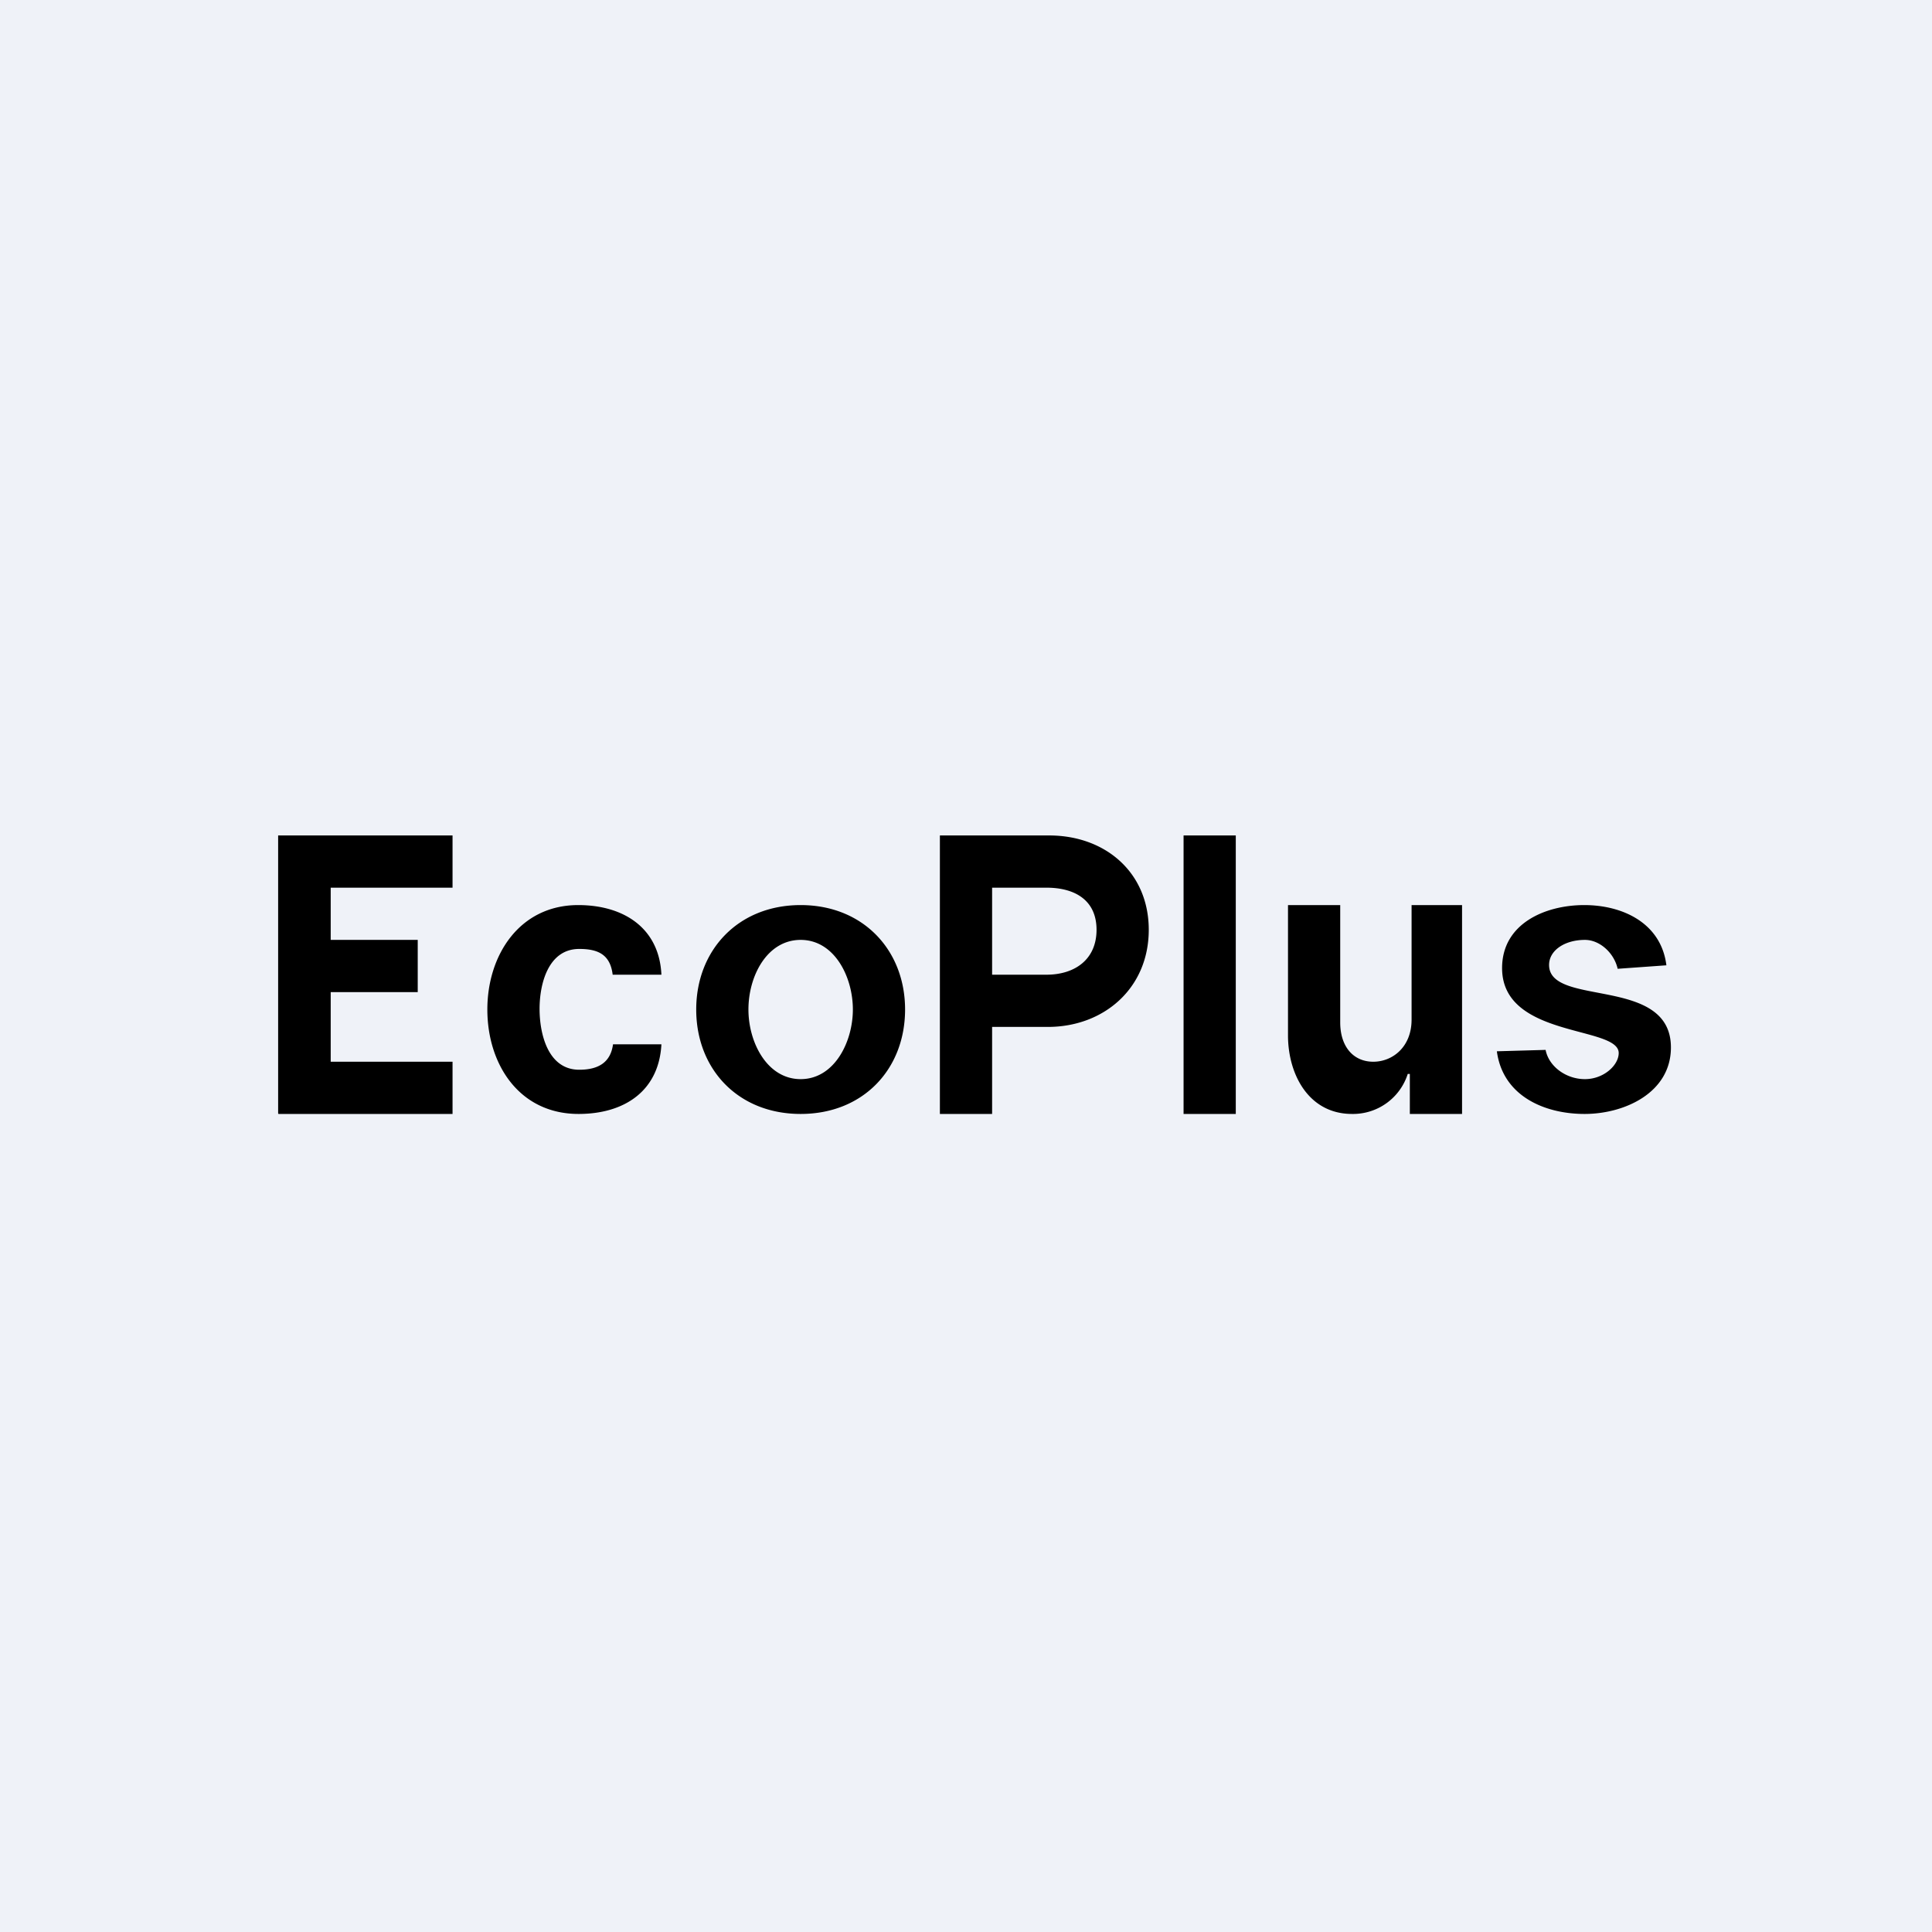 <?xml version="1.0" encoding="UTF-8"?>
<!-- generated by Finnhub -->
<svg viewBox="0 0 55.5 55.5" xmlns="http://www.w3.org/2000/svg">
<path d="M 0,0 H 55.5 V 55.5 H 0 Z" fill="rgb(239, 242, 248)"/>
<path d="M 7.99,31.985 V 24 H 13 V 25.5 H 9.5 V 27 H 12 V 28.5 H 9.5 V 30.5 H 13 V 32 H 8 Z M 16.62,32 C 14.92,32 14,30.58 14,29 C 14,27.43 14.93,26 16.61,26 C 17.93,26 18.94,26.67 19,28 H 17.6 C 17.53,27.42 17.18,27.26 16.64,27.26 C 15.75,27.26 15.5,28.26 15.5,28.98 S 15.74,30.73 16.64,30.73 C 17.19,30.73 17.54,30.52 17.61,30 H 19 C 18.93,31.33 17.95,32 16.62,32 Z M 27,32 V 24 H 30.14 C 31.75,24 33,25.06 33,26.71 C 33,28.39 31.71,29.5 30.1,29.5 H 28.1 V 28 H 30.06 C 30.88,28 31.5,27.56 31.5,26.71 C 31.5,25.86 30.88,25.5 30.06,25.5 H 28.5 V 32 H 27 Z M 23,32 C 21.2,32 20,30.71 20,29 C 20,27.3 21.2,26 23,26 S 26,27.3 26,29 C 26,30.71 24.8,32 23,32 Z M 23,31 C 23.97,31 24.5,29.93 24.5,29 C 24.5,28.06 23.97,27 23,27 C 22.04,27 21.5,28.03 21.5,29 C 21.5,29.95 22.04,31 23,31 Z M 35.5,24 V 32 H 34 V 24 H 35.5 Z M 40.55,29.29 V 26 H 42 V 32 H 40.5 V 30.85 H 40.44 A 1.65,1.65 0 0,1 38.84,32 C 37.61,32 37.01,30.89 37,29.77 V 26 H 38.5 V 29.37 C 38.5,30.07 38.88,30.5 39.45,30.5 C 40,30.5 40.55,30.08 40.55,29.29 Z M 47.87,27.73 L 46.47,27.83 C 46.37,27.38 45.96,27 45.53,27 C 44.95,27 44.5,27.3 44.5,27.72 C 44.5,28.94 48,28.02 48,30.09 C 48,31.39 46.67,32 45.52,32 C 44.36,32 43.17,31.48 43,30.2 L 44.4,30.16 C 44.49,30.63 44.98,31 45.53,31 C 46.07,31 46.5,30.6 46.5,30.25 C 46.5,29.46 43.15,29.83 43.15,27.81 C 43.15,26.53 44.39,26 45.51,26 C 46.62,26 47.72,26.52 47.87,27.73 Z"/>
</svg>
